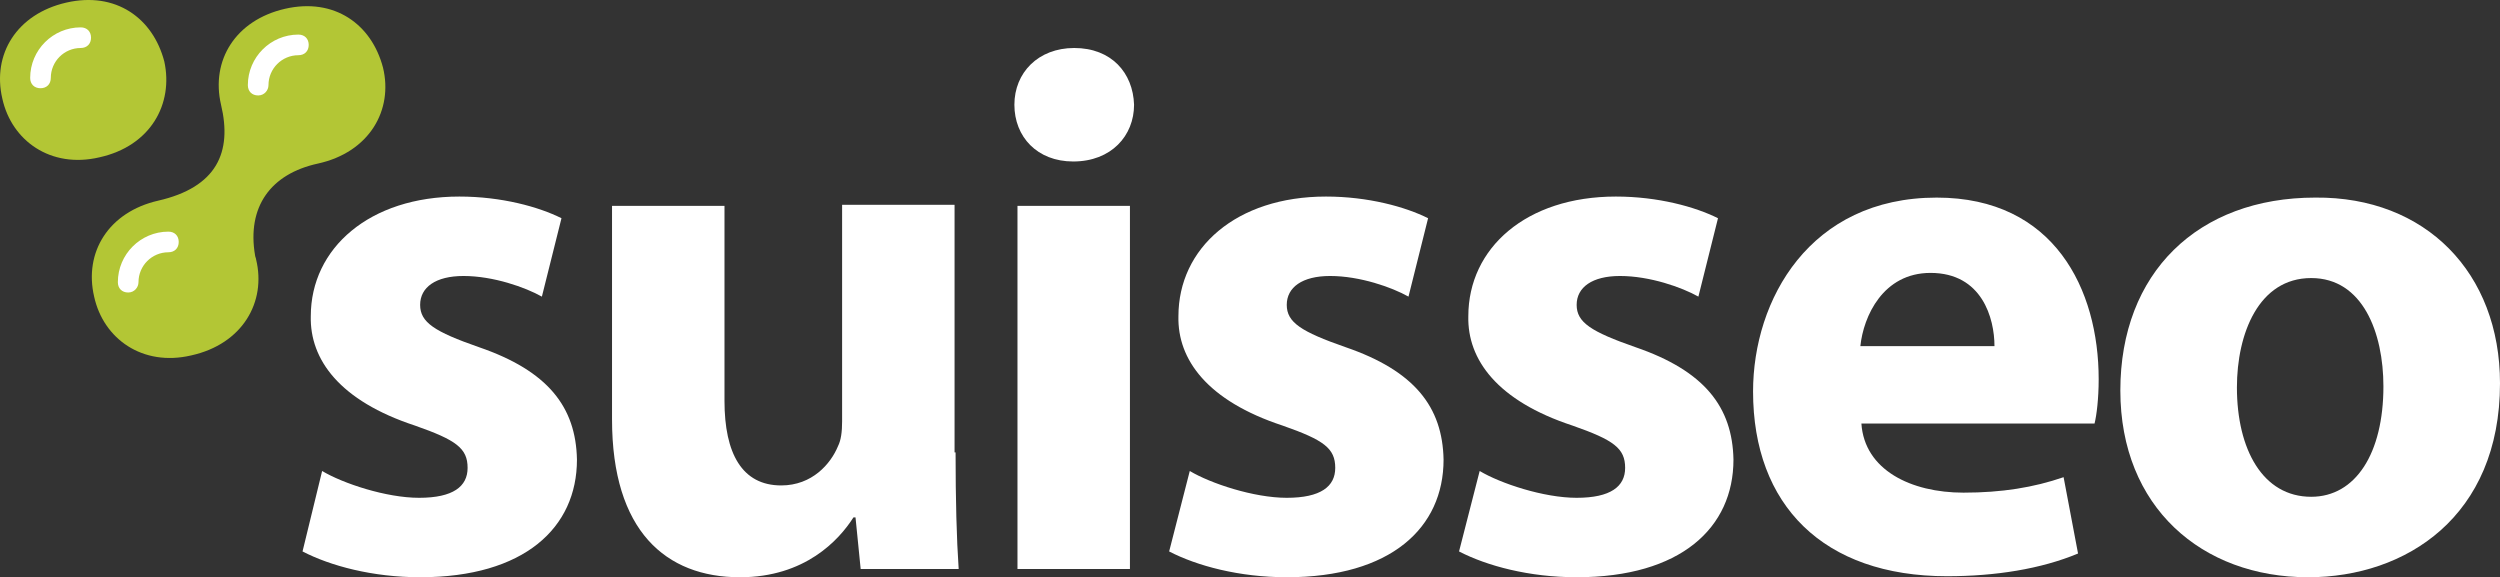 <?xml version="1.0" encoding="utf-8"?>
<!-- Generator: Adobe Illustrator 15.0.0, SVG Export Plug-In . SVG Version: 6.00 Build 0)  -->
<!DOCTYPE svg PUBLIC "-//W3C//DTD SVG 1.1//EN" "http://www.w3.org/Graphics/SVG/1.1/DTD/svg11.dtd">
<svg version="1.1" id="Layer_1" xmlns="http://www.w3.org/2000/svg" xmlns:xlink="http://www.w3.org/1999/xlink" x="0px" y="0px"
	 width="611.808px" height="141.267px" viewBox="0.192 297.276 611.808 141.267"
	 style="enable-background:new 0.192 297.276 611.808 141.267;" xml:space="preserve">
<rect x="0.192" y="297.276" width="611.808" height="141.267" fill="#333333" stroke="none"/>
<style type="text/css">
<![CDATA[
	.st0{fill:#B3C635;}
	.st1{fill:#FFFFFF;}
]]>
</style>
<g id="Layer_3">
</g>
<path class="st1" d="M79.025,412.537c5.05,3.03,15.653,6.564,23.732,6.564c8.332,0,11.866-2.777,11.866-7.321
	c0-4.797-2.776-6.817-12.876-10.352c-18.431-6.06-25.752-16.158-25.5-26.763c0-16.663,14.392-29.287,36.356-29.287
	c10.352,0,19.44,2.524,24.995,5.302l-4.797,19.188c-4.04-2.272-11.866-5.05-19.188-5.05c-6.816,0-10.604,2.777-10.604,7.069
	s3.534,6.564,14.391,10.352c16.916,5.807,23.733,14.644,23.985,27.52c0,16.664-12.876,28.783-38.376,28.783
	c-11.614,0-21.966-2.777-28.782-6.313L79.025,412.537z"/>
<path class="st1" d="M234.044,407.993c0,11.613,0.253,21.208,0.758,28.529h-23.985l-1.262-12.623h-0.506
	c-3.534,5.554-11.866,14.644-27.771,14.644c-18.179,0-31.308-11.361-31.308-38.629v-52.263h27.521v47.718
	c0,12.876,4.292,20.703,13.886,20.703c7.574,0,12.119-5.302,13.886-9.595c0.758-1.515,1.011-3.534,1.011-6.059v-53.021h27.52v60.595
	H234.044z"/>
<path class="st1" d="M277.723,322.909c0,7.574-5.555,13.886-14.896,13.886c-8.836,0-14.391-6.06-14.391-13.886
	c0-7.827,5.807-13.887,14.644-13.887C272.168,309.022,277.47,315.082,277.723,322.909z M249.193,436.522v-88.871h27.521v88.871
	H249.193z"/>
<path class="st1" d="M291.357,412.537c5.049,3.03,15.653,6.564,23.732,6.564c8.331,0,11.866-2.777,11.866-7.321
	c0-4.797-2.777-6.817-12.876-10.352c-18.431-6.06-25.753-16.158-25.5-26.763c0-16.663,14.139-29.287,36.104-29.287
	c10.352,0,19.44,2.524,24.995,5.302l-4.797,19.188c-4.04-2.272-11.866-5.05-19.188-5.05c-6.816,0-10.604,2.777-10.604,7.069
	s3.534,6.564,14.391,10.352c16.916,5.807,23.733,14.644,23.985,27.52c0,16.664-12.876,28.783-38.376,28.783
	c-11.614,0-21.966-2.777-28.782-6.313L291.357,412.537z"/>
<path class="st1" d="M362.302,412.537c5.049,3.03,15.653,6.564,23.732,6.564c8.332,0,11.866-2.777,11.866-7.321
	c0-4.797-2.777-6.817-12.876-10.352c-18.431-6.06-25.753-16.158-25.5-26.763c0-16.663,14.139-29.287,36.104-29.287
	c10.352,0,19.44,2.524,24.995,5.302l-4.797,19.188c-4.04-2.272-11.866-5.05-19.188-5.05c-6.816,0-10.604,2.777-10.604,7.069
	s3.534,6.564,14.391,10.352c16.916,5.807,23.733,14.644,23.985,27.52c0,16.664-12.876,28.783-38.376,28.783
	c-11.614,0-21.966-2.777-28.782-6.313L362.302,412.537z"/>
<path class="st1" d="M455.718,400.924c0.757,11.361,12.118,16.916,24.995,16.916c9.341,0,17.168-1.263,24.489-3.787l3.535,18.683
	c-9.089,3.787-20.198,5.555-32.064,5.555c-30.297,0-47.466-17.421-47.466-45.193c0-22.47,13.887-47.465,44.941-47.465
	c28.781,0,39.639,22.47,39.639,44.436c0,4.797-0.506,8.836-1.011,10.856H455.718z M488.287,381.988
	c0-6.817-3.03-17.926-15.654-17.926c-11.613,0-16.41,10.604-17.168,17.926H488.287z"/>
<path class="st1" d="M612,391.077c0,32.569-22.976,47.466-46.961,47.466c-26.005,0-45.95-17.169-45.95-45.698
	c0-28.782,18.936-47.213,47.718-47.213C593.822,345.379,612,364.062,612,391.077z M547.618,392.087
	c0,15.148,6.313,26.763,18.179,26.763c10.856,0,17.673-10.604,17.673-27.016c0-13.128-5.05-26.51-17.673-26.51
	C552.92,365.324,547.618,378.958,547.618,392.087z"/>
<g>
	<g>
		<path class="st0" d="M40.396,312.304c-2.777-10.604-11.866-17.168-23.984-14.391C4.292,300.69-1.767,310.537,0.757,321.393
			c2.272,10.352,11.866,17.169,23.733,14.392C37.114,333.008,42.668,322.656,40.396,312.304z"/>
		<g>
			<path class="st1" d="M10.099,318.869c-1.515,0-2.524-1.01-2.524-2.524c0-6.817,5.555-12.372,12.371-12.372
				c1.515,0,2.524,1.011,2.524,2.525s-1.01,2.524-2.524,2.524c-4.04,0-7.322,3.282-7.322,7.322
				C12.623,317.859,11.614,318.869,10.099,318.869z"/>
		</g>
	</g>
	<g>
		<path class="st0" d="M93.921,313.819c-2.777-10.604-11.866-17.168-23.985-14.391s-18.179,12.624-15.653,23.48
			c2.777,11.613-1.01,20.197-15.401,23.479c-12.119,2.777-18.178,12.624-15.653,23.48C25.5,380.22,35.094,387.037,46.96,384.26
			c12.624-2.776,18.431-13.128,15.906-23.479c0-0.253-0.253-0.758-0.253-1.01c-2.02-11.867,3.787-19.946,15.401-22.471
			C90.639,334.522,96.446,324.171,93.921,313.819z"/>
		<g>
			<path class="st1" d="M31.56,368.859c-1.516,0-2.525-1.01-2.525-2.525c0-6.816,5.555-12.371,12.371-12.371
				c1.516,0,2.525,1.01,2.525,2.525c0,1.515-1.01,2.524-2.525,2.524c-4.039,0-7.321,3.282-7.321,7.321
				C34.084,367.596,33.074,368.859,31.56,368.859z"/>
		</g>
		<g>
			<path class="st1" d="M63.371,320.636c-1.515,0-2.524-1.01-2.524-2.525c0-6.816,5.554-12.371,12.371-12.371
				c1.515,0,2.524,1.01,2.524,2.525c0,1.515-1.01,2.524-2.524,2.524c-4.04,0-7.322,3.282-7.322,7.321
				C65.896,319.374,64.886,320.636,63.371,320.636z"/>
		</g>
	</g>
</g>
</svg>
